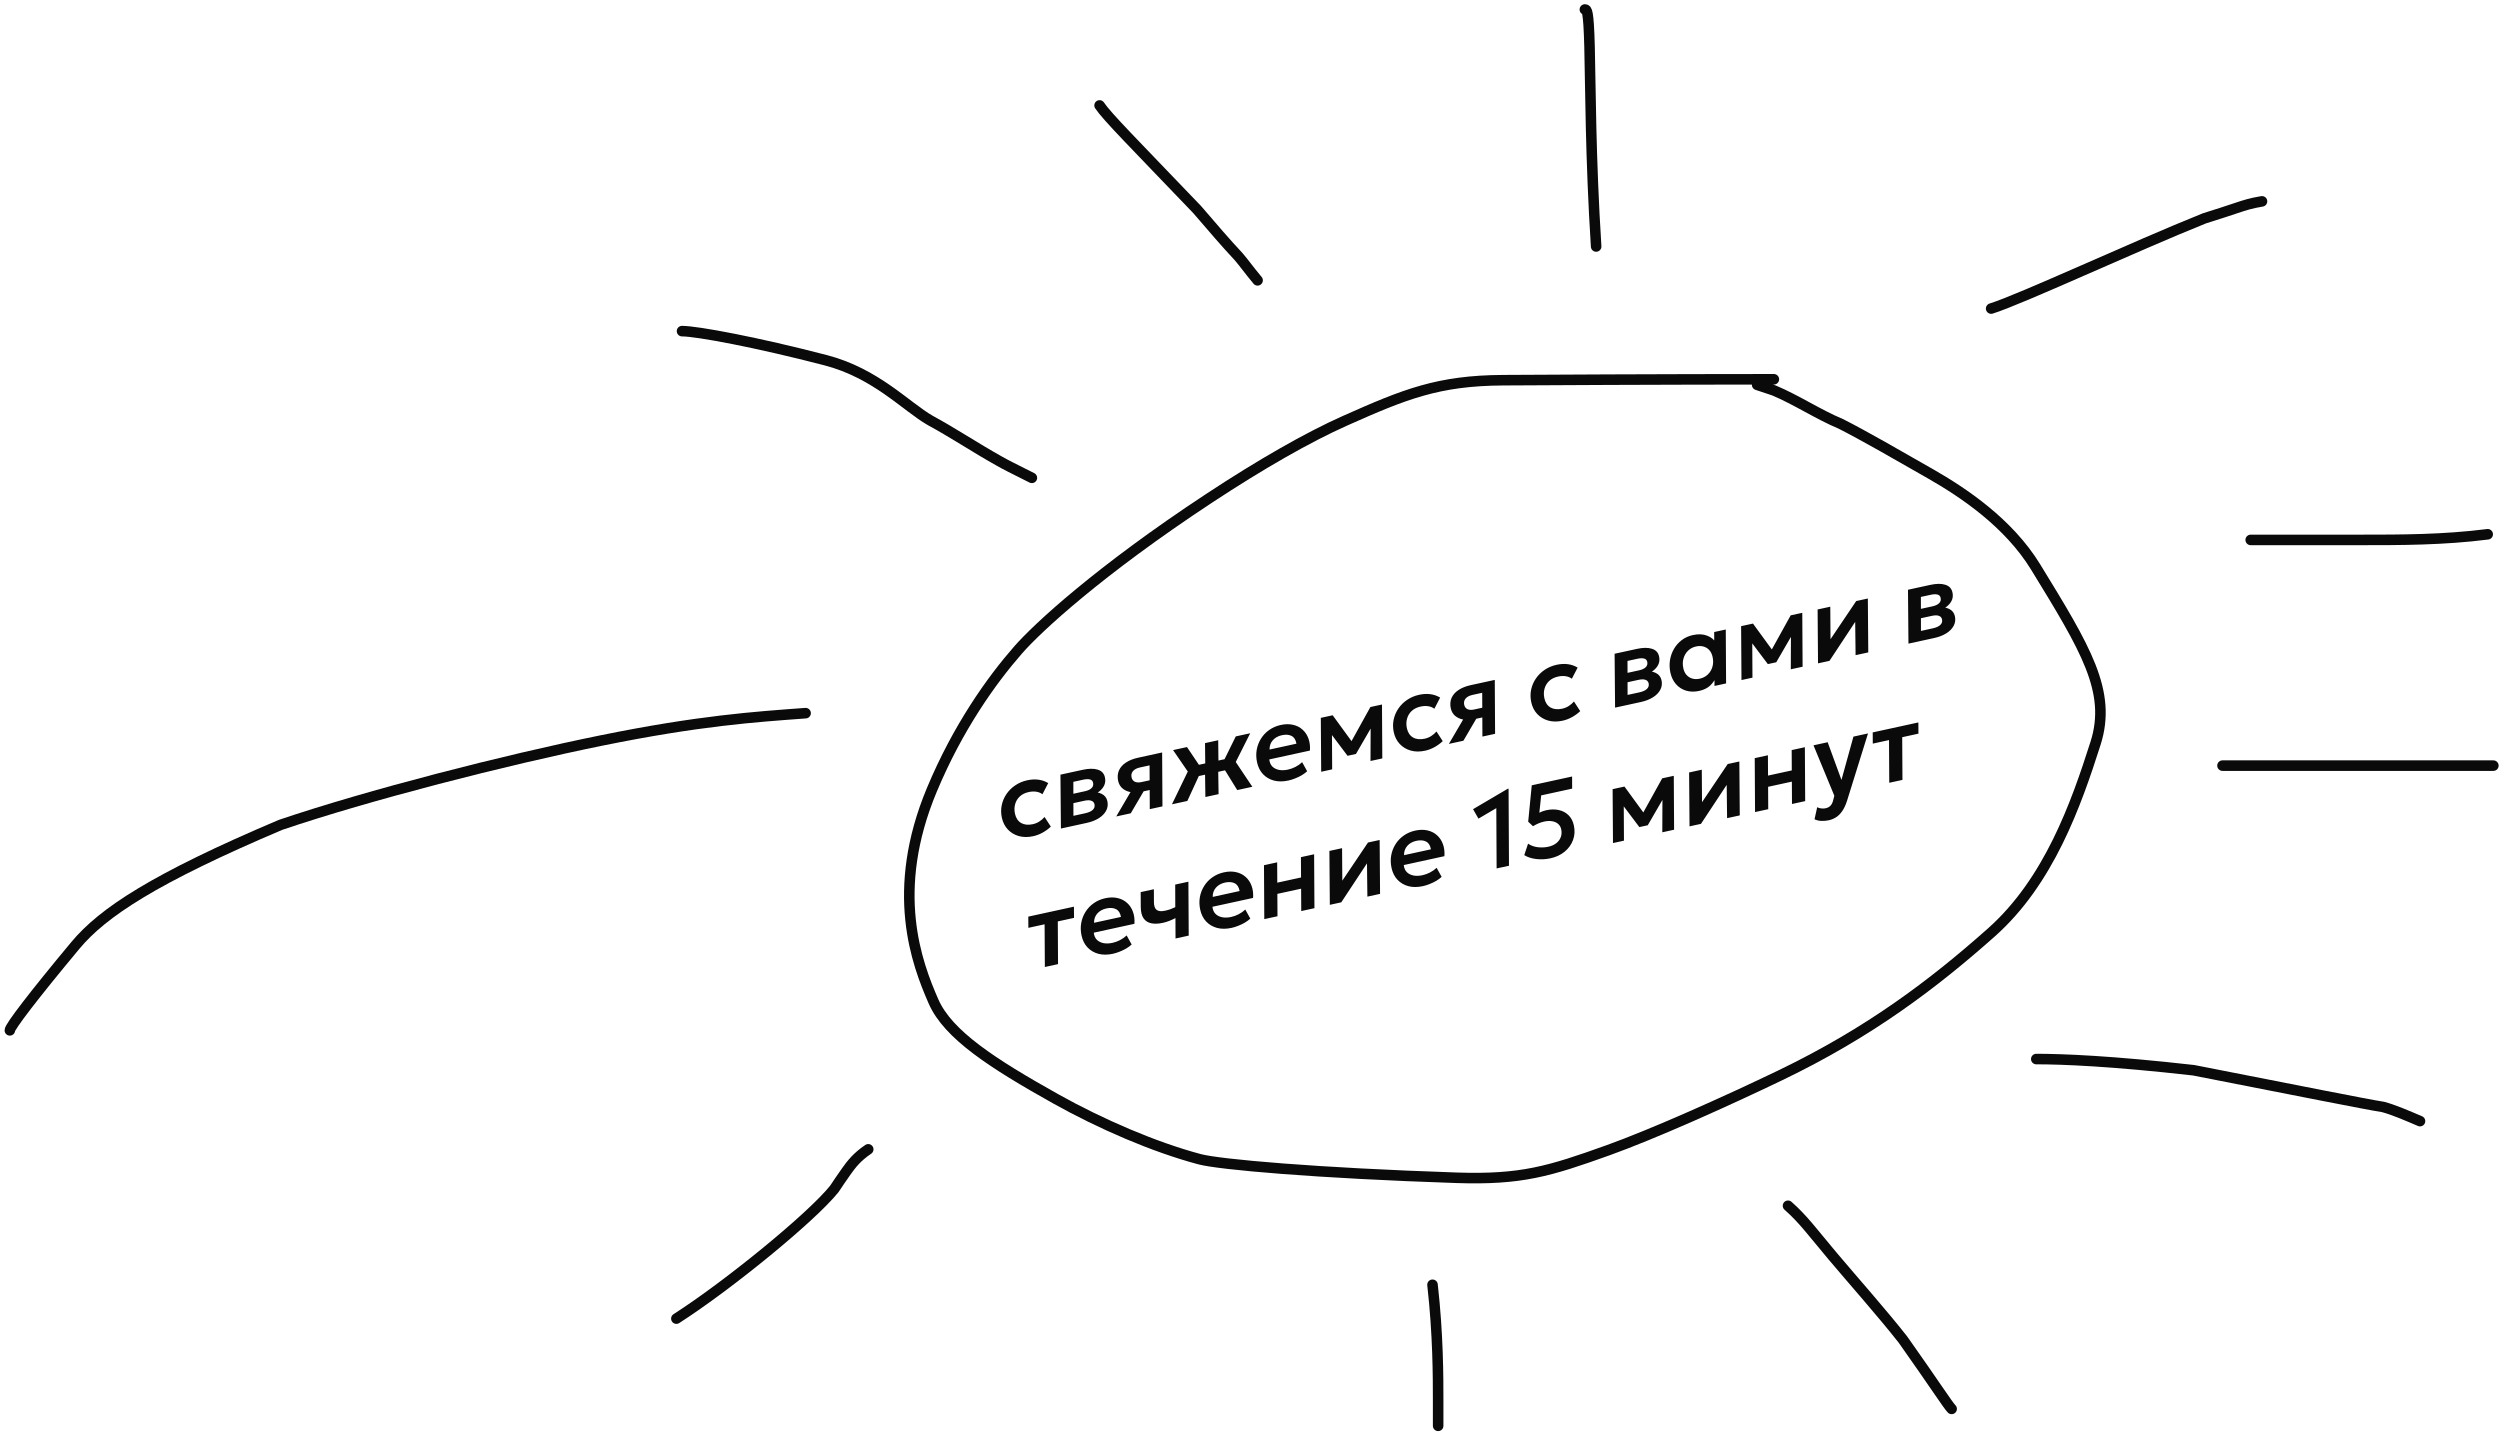 <?xml version="1.0" encoding="UTF-8"?> <svg xmlns="http://www.w3.org/2000/svg" width="474" height="272" viewBox="0 0 474 272" fill="none"><path d="M195.886 158.546C194.896 158.762 193.987 158.752 193.157 158.517C192.335 158.28 191.644 157.865 191.084 157.27C190.523 156.669 190.147 155.929 189.955 155.05C189.776 154.229 189.766 153.436 189.927 152.671C190.086 151.899 190.388 151.189 190.833 150.539C191.278 149.889 191.834 149.341 192.501 148.896C193.174 148.442 193.926 148.124 194.76 147.942C195.509 147.779 196.217 147.74 196.884 147.827C197.551 147.913 198.172 148.129 198.745 148.475L197.65 150.587C197.293 150.324 196.889 150.163 196.44 150.104C195.997 150.044 195.531 150.067 195.042 150.173C194.345 150.325 193.779 150.606 193.343 151.015C192.913 151.423 192.621 151.913 192.466 152.486C192.31 153.052 192.301 153.654 192.44 154.293C192.617 155.1 193.003 155.681 193.599 156.036C194.2 156.382 194.946 156.458 195.839 156.264C196.275 156.168 196.679 156.002 197.05 155.764C197.428 155.525 197.761 155.237 198.049 154.901L199.236 156.73C198.767 157.174 198.246 157.554 197.673 157.87C197.101 158.185 196.505 158.411 195.886 158.546ZM201.151 157.09L201.061 146.875L205.291 145.952C206.444 145.7 207.391 145.692 208.131 145.926C208.877 146.152 209.331 146.64 209.494 147.389C209.598 147.864 209.578 148.305 209.435 148.712C209.292 149.119 209.039 149.491 208.676 149.829C208.313 150.168 207.852 150.48 207.294 150.766L206.613 150.228C207.539 150.122 208.293 150.217 208.876 150.513C209.458 150.802 209.817 151.262 209.955 151.894C210.097 152.546 210.021 153.149 209.726 153.705C209.431 154.26 208.965 154.737 208.329 155.135C207.692 155.534 206.938 155.828 206.065 156.018L201.151 157.09ZM203.521 154.68L205.759 154.192C206.416 154.048 206.895 153.831 207.193 153.541C207.498 153.249 207.605 152.898 207.516 152.488C207.443 152.156 207.245 151.933 206.92 151.82C206.6 151.698 206.16 151.699 205.6 151.821L203.235 152.337L203.206 150.562L205.707 150.016C206.261 149.896 206.679 149.699 206.96 149.426C207.242 149.153 207.338 148.811 207.249 148.401C207.176 148.069 206.978 147.863 206.653 147.784C206.327 147.698 205.894 147.714 205.354 147.832L203.507 148.235L203.521 154.68ZM211.638 154.802L215.053 148.97L215.965 150.194C215.37 150.283 214.795 150.272 214.238 150.161C213.687 150.043 213.21 149.813 212.808 149.47C212.405 149.122 212.135 148.652 211.999 148.06C211.846 147.33 211.897 146.67 212.151 146.083C212.411 145.494 212.849 144.996 213.463 144.589C214.082 144.174 214.857 143.865 215.788 143.662L220.341 142.668L220.402 152.89L217.998 153.415L217.958 145.113L216.131 145.511C215.531 145.642 215.091 145.875 214.809 146.209C214.534 146.542 214.446 146.936 214.545 147.392C214.63 147.783 214.837 148.059 215.166 148.219C215.493 148.373 215.92 148.392 216.447 148.277L218.235 147.887L218.258 149.725L216.831 150.036L214.393 154.201L211.638 154.802ZM228.542 151.115L228.478 146.881L225.801 147.465L225.826 145.33L228.513 144.744L228.472 140.895L230.973 140.349L231.014 144.199L233.701 143.612L233.675 145.747L230.979 146.335L231.043 150.569L228.542 151.115ZM222.201 152.498L225.205 146.285L222.414 142.216L225.052 141.641L227.885 145.854L225.122 151.861L222.201 152.498ZM234.58 149.797L231.637 145.035L234.304 139.622L237.04 139.025L234.299 144.475L237.442 149.173L234.58 149.797ZM244.28 147.988C243.27 148.208 242.353 148.211 241.528 147.995C240.708 147.771 240.019 147.365 239.461 146.777C238.909 146.188 238.536 145.447 238.341 144.555C238.161 143.728 238.137 142.931 238.27 142.165C238.409 141.391 238.681 140.684 239.087 140.042C239.491 139.395 240.01 138.848 240.643 138.403C241.281 137.95 242.01 137.634 242.831 137.455C243.684 137.269 244.464 137.259 245.169 137.426C245.872 137.586 246.471 137.892 246.966 138.344C247.465 138.788 247.836 139.348 248.08 140.025C248.329 140.701 248.424 141.461 248.363 142.307L240.654 143.989C240.718 144.562 240.915 145.014 241.246 145.344C241.583 145.666 242.008 145.877 242.521 145.977C243.039 146.068 243.597 146.049 244.197 145.918C244.692 145.81 245.166 145.639 245.619 145.403C246.08 145.166 246.503 144.869 246.889 144.512L247.837 146.23C247.547 146.497 247.206 146.749 246.814 146.985C246.421 147.214 246.004 147.414 245.563 147.585C245.131 147.761 244.703 147.896 244.28 147.988ZM240.706 142.115L245.806 141.002C245.679 140.266 245.367 139.774 244.87 139.528C244.379 139.28 243.769 139.236 243.04 139.395C242.323 139.551 241.751 139.87 241.324 140.353C240.902 140.827 240.696 141.414 240.706 142.115ZM250.497 146.325L250.427 136.105L252.557 135.64L252.674 135.614L256.852 141.346L255.781 141.364L259.826 134.054L262.024 133.575L262.085 143.797L259.847 144.285L259.877 137.195L260.3 137.4L257.09 142.952L255.497 143.299L252.024 138.684L252.536 138.5L252.578 145.871L250.497 146.325ZM270.193 142.335C269.203 142.551 268.293 142.541 267.464 142.306C266.642 142.069 265.95 141.653 265.391 141.059C264.83 140.458 264.453 139.718 264.262 138.839C264.083 138.018 264.073 137.225 264.234 136.46C264.393 135.688 264.695 134.977 265.14 134.328C265.585 133.678 266.141 133.13 266.808 132.684C267.48 132.231 268.233 131.913 269.067 131.731C269.816 131.568 270.524 131.529 271.191 131.616C271.858 131.702 272.479 131.918 273.052 132.264L271.957 134.376C271.6 134.113 271.196 133.952 270.746 133.893C270.303 133.832 269.838 133.856 269.349 133.962C268.652 134.114 268.086 134.395 267.649 134.804C267.22 135.211 266.928 135.702 266.773 136.274C266.617 136.841 266.608 137.443 266.747 138.081C266.924 138.889 267.31 139.47 267.906 139.825C268.507 140.171 269.253 140.247 270.146 140.052C270.582 139.957 270.986 139.791 271.357 139.553C271.735 139.313 272.068 139.026 272.356 138.69L273.543 140.519C273.073 140.962 272.552 141.342 271.98 141.658C271.408 141.974 270.812 142.2 270.193 142.335ZM274.705 141.043L278.12 135.211L279.032 136.435C278.438 136.524 277.862 136.513 277.306 136.402C276.754 136.284 276.278 136.053 275.875 135.711C275.472 135.363 275.202 134.893 275.066 134.301C274.914 133.57 274.964 132.911 275.218 132.323C275.479 131.734 275.916 131.236 276.53 130.83C277.149 130.415 277.924 130.106 278.856 129.902L283.409 128.909L283.469 139.131L281.066 139.656L281.025 131.353L279.198 131.752C278.599 131.883 278.158 132.115 277.876 132.45C277.601 132.783 277.513 133.177 277.612 133.633C277.698 134.024 277.905 134.3 278.233 134.46C278.56 134.614 278.987 134.633 279.515 134.518L281.303 134.128L281.325 135.965L279.898 136.277L277.46 140.442L274.705 141.043ZM296.26 136.648C295.27 136.864 294.36 136.854 293.531 136.619C292.708 136.382 292.017 135.966 291.457 135.372C290.896 134.771 290.52 134.031 290.328 133.152C290.149 132.331 290.14 131.538 290.3 130.773C290.46 130.001 290.762 129.291 291.207 128.641C291.652 127.991 292.208 127.443 292.875 126.997C293.547 126.544 294.3 126.226 295.134 126.044C295.883 125.881 296.591 125.842 297.258 125.929C297.925 126.015 298.545 126.231 299.119 126.577L298.024 128.689C297.666 128.426 297.262 128.265 296.813 128.206C296.37 128.146 295.904 128.169 295.416 128.275C294.719 128.427 294.152 128.708 293.716 129.117C293.286 129.525 292.994 130.015 292.839 130.588C292.683 131.154 292.675 131.756 292.814 132.395C292.99 133.202 293.376 133.783 293.972 134.138C294.573 134.484 295.32 134.56 296.212 134.365C296.648 134.27 297.052 134.104 297.423 133.866C297.801 133.626 298.134 133.339 298.422 133.003L299.61 134.832C299.14 135.276 298.619 135.655 298.047 135.971C297.474 136.287 296.878 136.513 296.26 136.648ZM306.218 134.168L306.129 123.952L310.359 123.029C311.512 122.778 312.459 122.769 313.199 123.004C313.944 123.23 314.399 123.718 314.562 124.467C314.666 124.942 314.646 125.383 314.503 125.79C314.359 126.196 314.106 126.569 313.744 126.907C313.381 127.246 312.92 127.558 312.361 127.843L311.681 127.306C312.606 127.2 313.361 127.294 313.944 127.59C314.525 127.88 314.885 128.34 315.023 128.972C315.165 129.623 315.089 130.227 314.794 130.782C314.499 131.338 314.033 131.815 313.396 132.213C312.76 132.611 312.005 132.906 311.133 133.096L306.218 134.168ZM308.589 131.757L310.826 131.269C311.484 131.126 311.962 130.909 312.261 130.619C312.565 130.327 312.673 129.976 312.583 129.566C312.511 129.233 312.312 129.011 311.987 128.897C311.667 128.776 311.227 128.776 310.667 128.899L308.303 129.414L308.274 127.64L310.775 127.094C311.329 126.973 311.746 126.777 312.028 126.504C312.31 126.231 312.406 125.889 312.316 125.479C312.244 125.146 312.045 124.941 311.721 124.861C311.395 124.775 310.962 124.791 310.421 124.909L308.575 125.312L308.589 131.757ZM322.163 130.997C321.264 131.193 320.434 131.176 319.675 130.946C318.921 130.714 318.286 130.307 317.77 129.724C317.253 129.134 316.899 128.406 316.71 127.539C316.536 126.738 316.507 125.953 316.626 125.183C316.75 124.406 317.003 123.688 317.385 123.032C317.767 122.375 318.26 121.818 318.862 121.359C319.472 120.898 320.173 120.581 320.968 120.408C321.997 120.183 322.9 120.222 323.675 120.524C324.457 120.824 325.035 121.301 325.41 121.957L325.019 122.369L325.009 119.833L327.207 119.354L327.267 129.576L325.069 130.056L325.058 127.52L325.44 128.194C325.179 128.871 324.786 129.462 324.261 129.966C323.735 130.463 323.035 130.806 322.163 130.997ZM322.271 128.68C322.871 128.549 323.379 128.285 323.797 127.887C324.215 127.488 324.508 127.001 324.676 126.426C324.844 125.85 324.855 125.227 324.708 124.556C324.595 124.035 324.388 123.606 324.09 123.268C323.791 122.931 323.424 122.704 322.989 122.587C322.559 122.463 322.087 122.456 321.573 122.569C320.98 122.698 320.475 122.965 320.059 123.37C319.647 123.767 319.358 124.256 319.192 124.838C319.024 125.414 319.013 126.037 319.159 126.708C319.272 127.223 319.477 127.645 319.774 127.976C320.071 128.307 320.435 128.535 320.865 128.66C321.294 128.784 321.763 128.791 322.271 128.68ZM330.185 128.939L330.115 118.719L332.245 118.255L332.362 118.229L336.54 123.96L335.469 123.979L339.514 116.669L341.712 116.189L341.773 126.411L339.535 126.899L339.565 119.81L339.988 120.015L336.778 125.567L335.185 125.914L331.712 121.298L332.224 121.115L332.266 128.485L330.185 128.939ZM344.698 125.773L344.618 115.555L347.021 115.031L347.066 121.193L351.936 113.959L354.144 113.477L354.224 123.695L351.82 124.219L351.744 117.911L346.867 125.3L344.698 125.773ZM361.843 122.033L361.754 111.817L365.984 110.894C367.137 110.642 368.084 110.634 368.824 110.868C369.569 111.094 370.024 111.582 370.187 112.331C370.291 112.807 370.271 113.248 370.128 113.654C369.985 114.061 369.732 114.433 369.369 114.772C369.006 115.11 368.545 115.422 367.986 115.708L367.306 115.17C368.232 115.064 368.986 115.159 369.569 115.455C370.151 115.744 370.51 116.205 370.648 116.836C370.79 117.488 370.714 118.091 370.419 118.647C370.124 119.202 369.658 119.679 369.022 120.078C368.385 120.476 367.631 120.77 366.758 120.96L361.843 122.033ZM364.214 119.622L366.451 119.134C367.109 118.99 367.587 118.773 367.886 118.483C368.191 118.191 368.298 117.84 368.209 117.43C368.136 117.098 367.937 116.875 367.613 116.762C367.293 116.64 366.853 116.641 366.292 116.763L363.928 117.279L363.899 115.504L366.4 114.959C366.954 114.838 367.372 114.641 367.653 114.368C367.935 114.095 368.031 113.753 367.941 113.343C367.869 113.011 367.67 112.805 367.346 112.726C367.02 112.64 366.587 112.656 366.047 112.774L364.2 113.177L364.214 119.622ZM198.103 183.343L198.056 175.247L194.978 175.919L194.965 173.793L203.621 171.904L203.635 174.03L200.557 174.702L200.604 182.798L198.103 183.343ZM211.005 180.836C209.995 181.056 209.078 181.058 208.253 180.842C207.433 180.619 206.744 180.213 206.186 179.625C205.634 179.036 205.261 178.295 205.067 177.402C204.886 176.575 204.862 175.779 204.996 175.013C205.134 174.239 205.406 173.531 205.812 172.89C206.216 172.242 206.735 171.696 207.368 171.25C208.006 170.797 208.736 170.481 209.556 170.302C210.41 170.116 211.189 170.106 211.894 170.273C212.598 170.434 213.197 170.74 213.691 171.191C214.19 171.635 214.562 172.196 214.805 172.873C215.055 173.548 215.149 174.309 215.088 175.155L207.379 176.837C207.443 177.409 207.64 177.861 207.971 178.191C208.308 178.514 208.733 178.725 209.246 178.824C209.764 178.916 210.322 178.896 210.922 178.766C211.417 178.658 211.891 178.486 212.345 178.251C212.805 178.014 213.228 177.717 213.614 177.36L214.562 179.077C214.272 179.345 213.931 179.597 213.539 179.832C213.146 180.061 212.729 180.262 212.288 180.433C211.856 180.609 211.428 180.743 211.005 180.836ZM207.431 174.962L212.531 173.85C212.404 173.113 212.092 172.622 211.595 172.375C211.104 172.128 210.494 172.083 209.765 172.242C209.048 172.399 208.476 172.718 208.049 173.2C207.627 173.674 207.421 174.262 207.431 174.962ZM222.879 177.938L222.865 174.072C222.459 174.277 222.065 174.455 221.682 174.607C221.299 174.758 220.895 174.881 220.472 174.973C219.632 175.156 218.897 175.183 218.269 175.054C217.647 174.924 217.161 174.607 216.812 174.103C216.47 173.598 216.296 172.878 216.29 171.945L216.273 169.144L218.774 168.598L218.785 171.042C218.785 171.759 218.957 172.25 219.301 172.516C219.645 172.775 220.181 172.826 220.91 172.666C221.282 172.585 221.616 172.492 221.914 172.386C222.216 172.272 222.523 172.144 222.833 172.001L222.819 167.716L225.32 167.17L225.38 177.392L222.879 177.938ZM233.503 175.927C232.493 176.148 231.576 176.15 230.751 175.934C229.931 175.71 229.242 175.304 228.684 174.717C228.133 174.127 227.759 173.386 227.565 172.494C227.384 171.667 227.361 170.87 227.494 170.104C227.632 169.33 227.904 168.623 228.31 167.982C228.715 167.334 229.233 166.787 229.866 166.342C230.504 165.889 231.234 165.573 232.054 165.394C232.908 165.208 233.687 165.198 234.392 165.365C235.096 165.525 235.695 165.831 236.189 166.283C236.688 166.727 237.06 167.287 237.303 167.964C237.553 168.64 237.647 169.401 237.586 170.246L229.877 171.928C229.941 172.501 230.138 172.953 230.47 173.283C230.806 173.605 231.231 173.816 231.744 173.916C232.262 174.008 232.821 173.988 233.42 173.857C233.915 173.749 234.389 173.578 234.843 173.342C235.303 173.105 235.726 172.808 236.112 172.451L237.06 174.169C236.77 174.437 236.429 174.688 236.037 174.924C235.644 175.153 235.227 175.353 234.787 175.524C234.354 175.701 233.926 175.835 233.503 175.927ZM229.929 170.054L235.029 168.941C234.902 168.205 234.59 167.713 234.093 167.467C233.602 167.219 232.992 167.175 232.263 167.334C231.546 167.49 230.975 167.81 230.547 168.292C230.126 168.766 229.919 169.353 229.929 170.054ZM239.711 174.266L239.65 164.044L242.152 163.498L242.174 167.352L246.678 166.369L246.656 162.515L249.157 161.97L249.217 172.192L246.716 172.738L246.691 168.495L242.187 169.478L242.212 173.72L239.711 174.266ZM252.134 171.556L252.054 161.338L254.457 160.813L254.502 166.976L259.372 159.741L261.58 159.26L261.66 169.477L259.256 170.002L259.18 163.693L254.303 171.082L252.134 171.556ZM269.779 168.013C268.769 168.233 267.852 168.236 267.027 168.02C266.207 167.796 265.518 167.39 264.96 166.802C264.408 166.213 264.035 165.472 263.84 164.58C263.66 163.753 263.636 162.956 263.769 162.19C263.908 161.416 264.18 160.709 264.586 160.067C264.99 159.42 265.509 158.873 266.142 158.428C266.78 157.975 267.509 157.659 268.33 157.48C269.183 157.294 269.963 157.284 270.668 157.451C271.371 157.611 271.97 157.917 272.465 158.369C272.964 158.813 273.335 159.373 273.579 160.05C273.828 160.726 273.923 161.486 273.862 162.332L266.153 164.014C266.216 164.587 266.414 165.039 266.745 165.369C267.082 165.691 267.506 165.902 268.019 166.002C268.538 166.094 269.096 166.074 269.695 165.943C270.191 165.835 270.665 165.664 271.118 165.428C271.578 165.191 272.002 164.894 272.388 164.537L273.335 166.255C273.046 166.522 272.705 166.774 272.313 167.01C271.919 167.239 271.503 167.439 271.062 167.61C270.63 167.786 270.202 167.921 269.779 168.013ZM266.205 162.14L271.305 161.027C271.178 160.291 270.866 159.799 270.369 159.553C269.878 159.305 269.268 159.261 268.538 159.42C267.822 159.576 267.25 159.895 266.823 160.378C266.401 160.852 266.195 161.439 266.205 162.14ZM283.758 164.656L283.7 153.226L280.316 155.213L279.291 153.42L285.839 149.566L286.025 149.525L286.103 164.145L283.758 164.656ZM293.972 162.735C293.034 162.939 292.116 162.983 291.217 162.865C290.318 162.747 289.578 162.503 288.999 162.131L289.722 159.957C290.237 160.315 290.839 160.539 291.527 160.628C292.221 160.715 292.901 160.686 293.565 160.541C294.171 160.409 294.674 160.183 295.076 159.864C295.483 159.543 295.767 159.157 295.928 158.705C296.096 158.253 296.121 157.759 296.004 157.225C295.912 156.802 295.715 156.463 295.414 156.208C295.118 155.945 294.74 155.778 294.281 155.707C293.828 155.629 293.317 155.652 292.751 155.775C292.418 155.848 292.077 155.956 291.727 156.101C291.376 156.246 291.02 156.429 290.659 156.651L289.746 155.796L290.42 148.894L298.07 147.225L298.081 149.525L292.209 150.807L291.86 154.086C292.069 153.979 292.281 153.889 292.497 153.814C292.711 153.733 292.923 153.67 293.131 153.625C294.004 153.434 294.806 153.42 295.537 153.581C296.275 153.741 296.892 154.067 297.388 154.559C297.891 155.05 298.229 155.692 298.402 156.487C298.62 157.484 298.567 158.413 298.243 159.275C297.926 160.136 297.394 160.873 296.647 161.486C295.906 162.091 295.014 162.508 293.972 162.735ZM305.822 159.843L305.752 149.623L307.882 149.158L307.999 149.132L312.177 154.864L311.106 154.882L315.151 147.572L317.349 147.093L317.409 157.315L315.172 157.803L315.202 150.713L315.625 150.918L312.414 156.47L310.822 156.817L307.348 152.202L307.861 152.018L307.903 159.389L305.822 159.843ZM320.334 156.676L320.255 146.459L322.658 145.934L322.702 152.096L327.572 144.862L329.78 144.38L329.86 154.598L327.457 155.123L327.38 148.814L322.503 156.203L320.334 156.676ZM332.756 153.966L332.696 143.744L335.197 143.199L335.219 147.052L339.723 146.07L339.701 142.216L342.203 141.67L342.263 151.892L339.762 152.438L339.737 148.196L335.233 149.178L335.258 153.421L332.756 153.966ZM346.745 155.52C346.289 155.62 345.83 155.662 345.37 155.646C344.911 155.637 344.465 155.533 344.033 155.334L344.538 153.054C344.783 153.178 345.049 153.253 345.334 153.28C345.628 153.311 345.895 153.301 346.136 153.248C346.52 153.164 346.824 153.006 347.046 152.773C347.269 152.547 347.436 152.231 347.545 151.825L347.788 150.871L343.839 141.313L346.526 140.727L349.14 147.874L351.411 139.661L354.176 139.058L350.21 151.796C349.955 152.596 349.654 153.248 349.307 153.754C348.961 154.266 348.573 154.661 348.143 154.939C347.712 155.217 347.246 155.411 346.745 155.52ZM358.204 148.415L358.157 140.318L355.08 140.99L355.066 138.864L363.723 136.975L363.736 139.101L360.659 139.773L360.705 147.869L358.204 148.415Z" fill="#0A0A0A"></path><path d="M1.867 195.354C1.867 194.658 6.393 188.728 14.295 179.243C19.492 173.006 29.225 166.561 53.185 156.396C69.834 150.756 95.599 144.141 114.094 140.385C132.589 136.629 143.035 135.933 152.741 135.215" stroke="#0A0A0A" stroke-width="2" stroke-linecap="round"></path><path d="M336.322 71.911C334.233 71.911 314.356 71.911 284.999 72.085C272.691 72.158 266.382 74.707 254.998 79.782C248.033 82.887 239.088 87.991 229.202 94.506C208.339 108.254 196.716 119.02 193.039 123.225C187.911 129.088 181.608 137.969 176.691 149.722C168.635 168.981 173.821 182.63 176.997 189.884C179.759 196.192 188.233 201.663 200.171 208.342C208.705 213.116 218.809 217.489 227.445 219.789C231.199 220.789 249.638 222.427 276.178 223.308C288.438 223.715 293.74 222.089 304.924 218.075C313.423 215.024 327.249 208.838 337.557 203.874C354.462 195.733 366.508 186.608 377.565 176.79C388.465 167.113 393.623 152.518 397.316 140.923C400.443 131.103 395.427 122.955 385.947 107.488C380.816 99.115 372.237 93.392 366.06 89.858C360.326 86.578 353.225 82.483 348.999 80.357C344.774 78.6 340.564 75.794 336.338 74.027C335.278 73.673 334.233 73.325 333.157 72.966" stroke="#0A0A0A" stroke-width="2" stroke-linecap="round"></path><path d="M300.49 1.8C300.843 1.8 301.196 1.8 301.378 8.861C301.56 15.923 301.56 30.045 302.63 46.735" stroke="#0A0A0A" stroke-width="2" stroke-linecap="round"></path><path d="M208.481 19.988C209.894 22.117 214.879 27.092 226.98 39.733C230.221 43.504 232.361 46.007 234.854 48.677C235.934 49.934 236.64 50.993 238.438 53.154" stroke="#0A0A0A" stroke-width="2" stroke-linecap="round"></path><path d="M129.311 62.783C132.146 62.783 143.498 64.901 156.55 68.298C166.063 70.774 171.721 77.034 176.369 79.714C180.654 82.03 184.923 84.886 189.384 87.379C190.636 88.096 192.048 88.802 195.643 90.6" stroke="#0A0A0A" stroke-width="2" stroke-linecap="round"></path><path d="M377.521 58.503C383.181 56.738 404.503 46.799 417.962 41.396C420.294 40.679 422.413 39.973 424.034 39.433C425.654 38.893 426.714 38.539 428.875 38.176" stroke="#0A0A0A" stroke-width="2" stroke-linecap="round"></path><path d="M426.735 102.368C433.443 102.368 440.151 102.368 447.667 102.368C455.183 102.368 463.303 102.368 471.669 101.298" stroke="#0A0A0A" stroke-width="2" stroke-linecap="round"></path><path d="M128.241 250.01C138.17 243.634 153.875 230.795 158.187 225.419C158.904 224.344 159.61 223.285 160.503 222.033C161.397 220.781 162.456 219.369 164.617 217.914" stroke="#0A0A0A" stroke-width="2" stroke-linecap="round"></path><path d="M272.673 270.338C272.673 269.985 272.673 269.632 272.673 265.39C272.673 261.148 272.673 253.027 271.604 243.591" stroke="#0A0A0A" stroke-width="2" stroke-linecap="round"></path><path d="M370.032 267.128C369.326 266.422 366.844 262.528 360.81 254.001C356.894 249.005 351.245 242.649 347.452 238.14C343.66 233.63 341.895 231.159 339.006 228.613" stroke="#0A0A0A" stroke-width="2" stroke-linecap="round"></path><path d="M386.08 200.796C391.023 200.796 400.277 201.149 415.913 202.92C435.786 206.809 448.475 209.355 451.85 209.885C453.814 210.414 456.285 211.473 458.831 212.565" stroke="#0A0A0A" stroke-width="2" stroke-linecap="round"></path><path d="M421.386 145.163H472.74" stroke="#0A0A0A" stroke-width="2" stroke-linecap="round"></path></svg> 